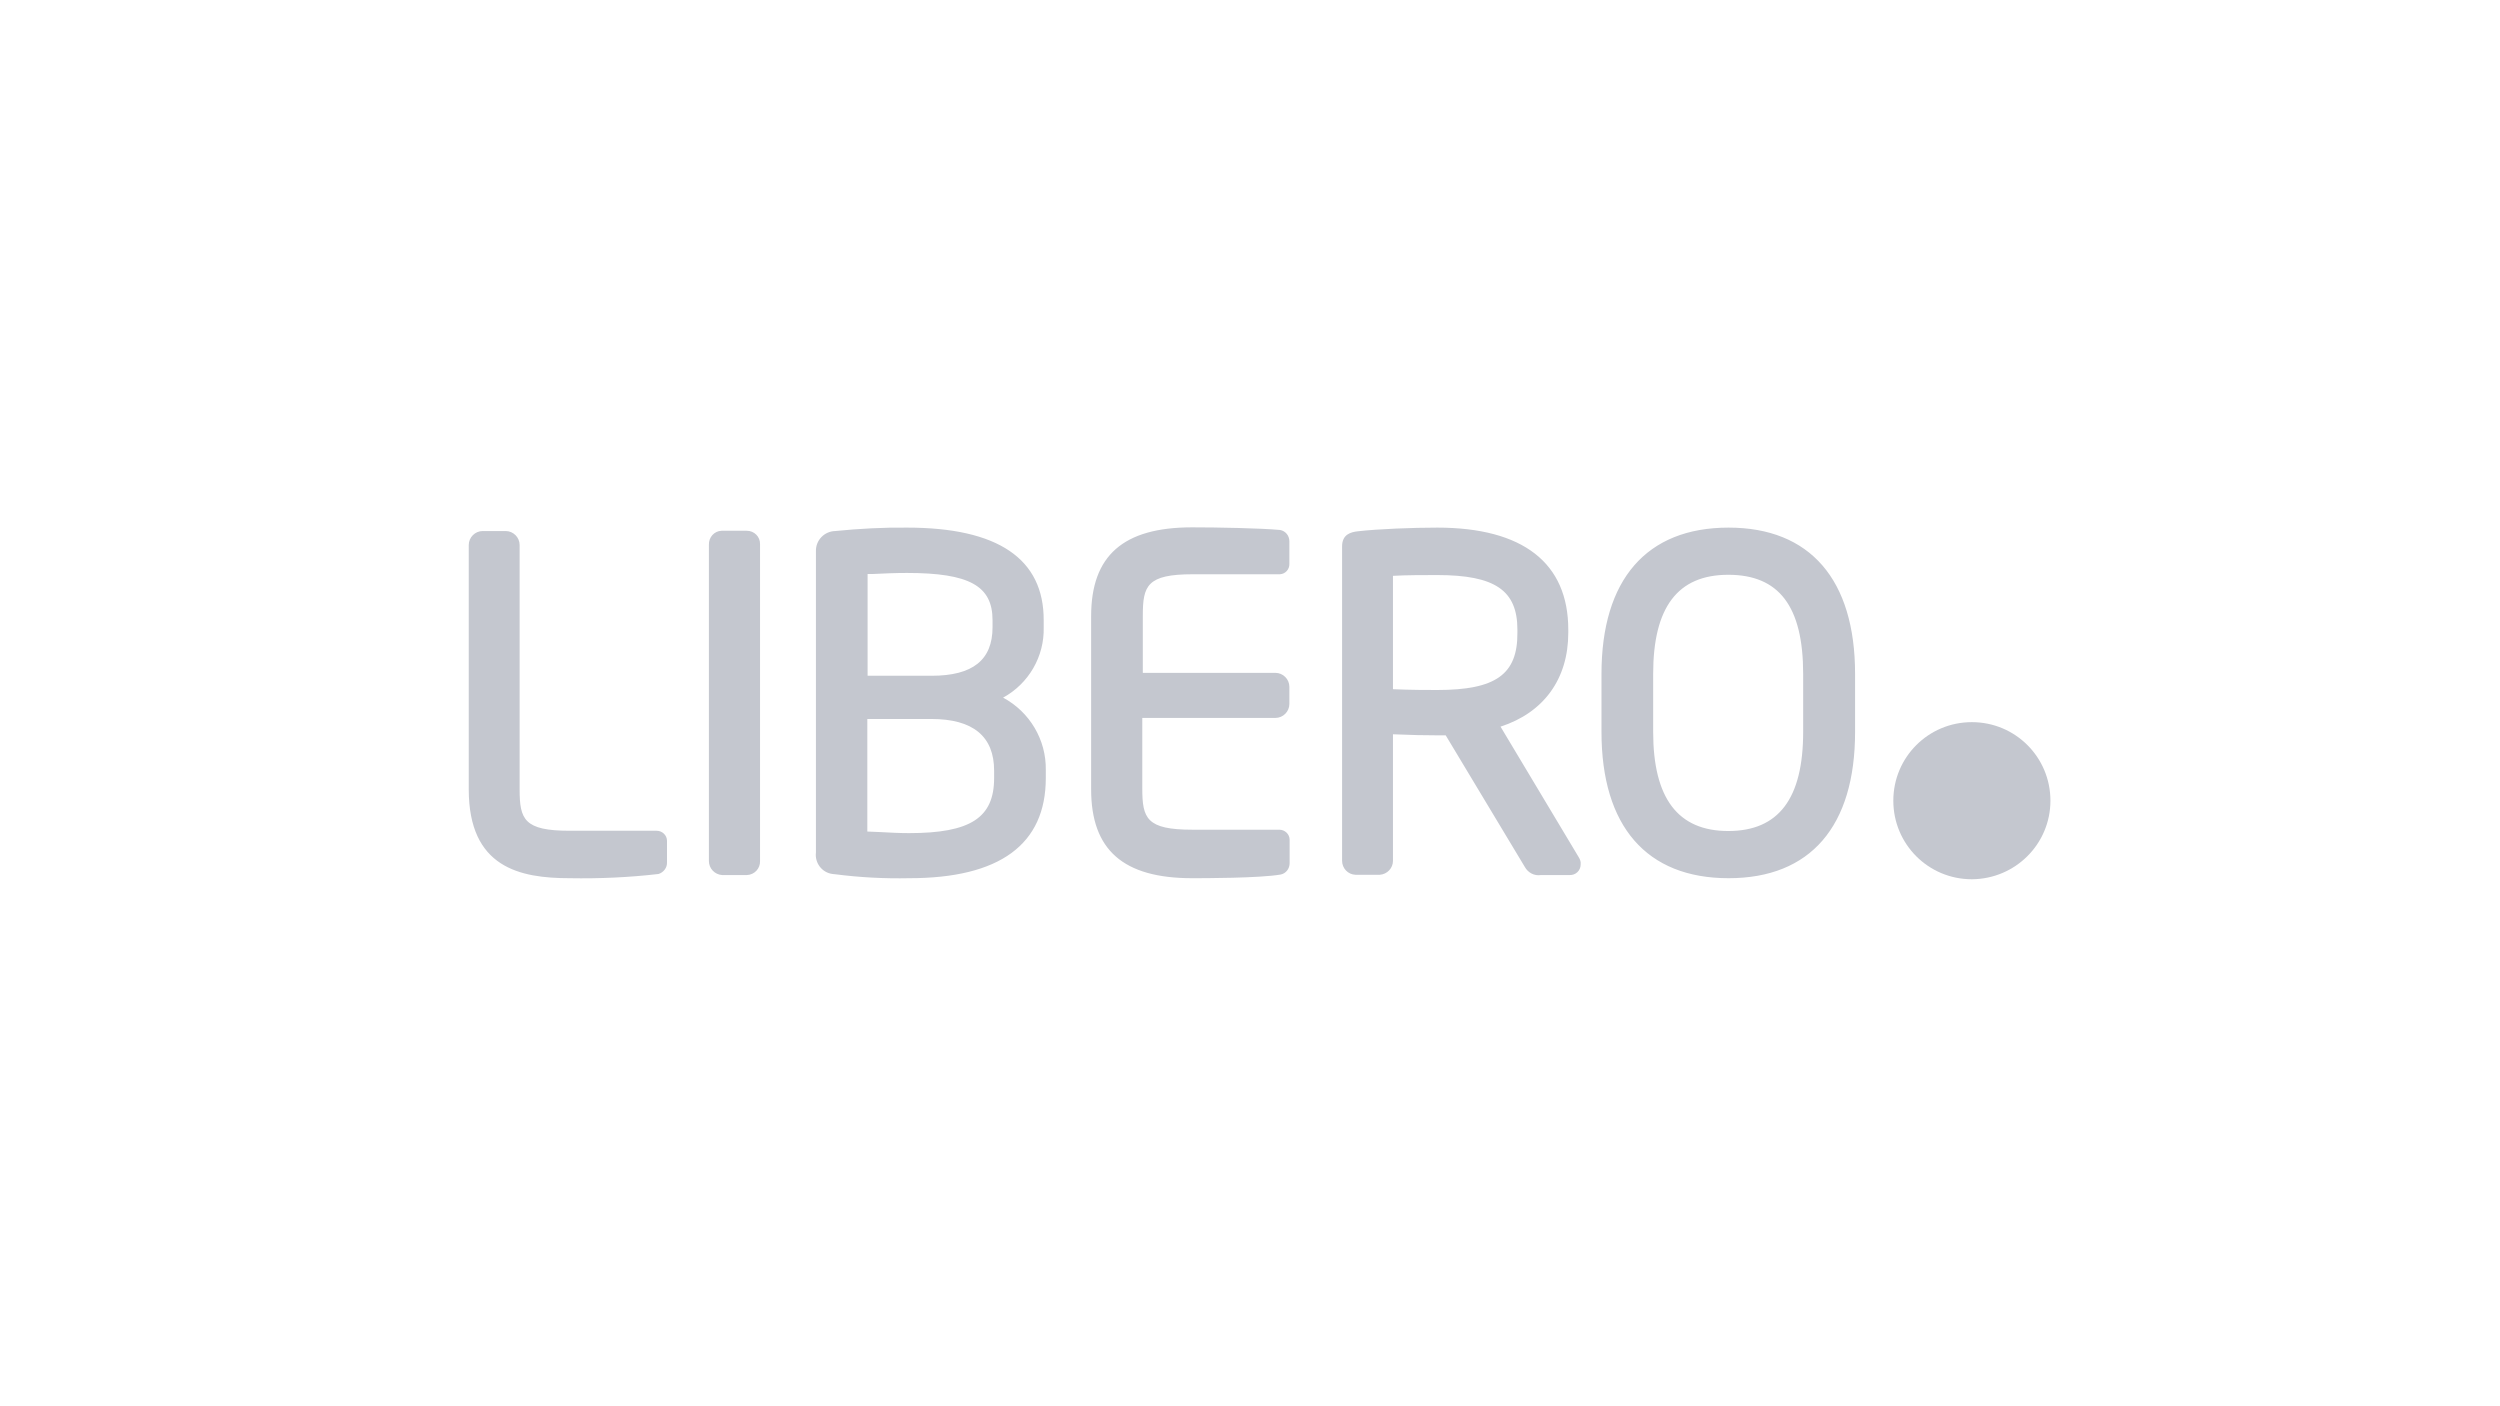 <svg width="128" height="72" viewBox="0 0 128 72" fill="none" xmlns="http://www.w3.org/2000/svg">
<path d="M29.169 44.964C26.618 44.964 24 44.425 24 40.416V27.904C24 27.513 24.324 27.189 24.715 27.189H25.89C26.281 27.189 26.605 27.513 26.605 27.904V40.416C26.605 41.955 26.834 42.535 29.169 42.535H33.623C33.907 42.535 34.15 42.764 34.15 43.048C34.15 43.061 34.15 43.061 34.15 43.075V44.155C34.163 44.425 33.974 44.667 33.718 44.748C32.206 44.924 30.681 44.991 29.169 44.964ZM38.239 44.803H36.971C36.593 44.776 36.296 44.465 36.296 44.087V27.891C36.282 27.513 36.566 27.189 36.944 27.175C36.957 27.175 36.971 27.175 36.971 27.175H38.239C38.617 27.175 38.928 27.486 38.914 27.864C38.914 27.877 38.914 27.891 38.914 27.891V44.087C38.928 44.465 38.631 44.789 38.239 44.803ZM51.358 35.719C52.667 35.004 53.477 33.614 53.437 32.115V31.764C53.45 28.606 51.088 27.014 46.445 27.014C45.217 27 43.989 27.067 42.761 27.189C42.207 27.203 41.762 27.661 41.776 28.215C41.776 28.242 41.776 28.282 41.776 28.309V43.642C41.708 44.182 42.086 44.681 42.626 44.748C42.666 44.748 42.707 44.762 42.761 44.762C44.016 44.924 45.285 44.991 46.553 44.964C51.183 44.964 53.545 43.237 53.545 39.836V39.431C53.572 37.879 52.721 36.448 51.358 35.719ZM44.421 29.389H44.677C45.231 29.362 45.838 29.335 46.432 29.335C49.631 29.335 50.818 29.996 50.818 31.751V32.115C50.818 33.789 49.806 34.599 47.701 34.599H44.421V29.389ZM50.899 39.836C50.899 41.874 49.685 42.656 46.54 42.656C46.054 42.656 45.541 42.629 45.055 42.602L44.407 42.575V36.812H47.687C49.82 36.812 50.899 37.703 50.899 39.458V39.836ZM61.036 44.964C57.513 44.964 55.866 43.52 55.866 40.416V31.549C55.866 28.444 57.513 27 61.036 27C62.304 27 64.531 27.041 65.544 27.135C65.827 27.189 66.016 27.432 66.016 27.715V28.863C66.029 29.146 65.814 29.389 65.53 29.402C65.517 29.402 65.517 29.402 65.503 29.402H61.076C58.728 29.402 58.512 29.983 58.512 31.521V34.45H65.301C65.692 34.45 66.016 34.774 66.016 35.166V36.043C66.016 36.434 65.692 36.758 65.301 36.758H58.485V40.362C58.485 41.901 58.701 42.481 61.049 42.481H65.503C65.787 42.481 66.029 42.71 66.029 42.994C66.029 43.007 66.029 43.007 66.029 43.021V44.195C66.029 44.478 65.841 44.721 65.571 44.776C64.491 44.964 61.602 44.964 61.036 44.964ZM80.836 43.898L76.827 37.204C79.04 36.488 80.296 34.761 80.296 32.399V32.237C80.296 28.822 77.974 27.014 73.588 27.014C72.359 27.014 70.564 27.081 69.512 27.203C69.174 27.243 68.715 27.351 68.715 27.972V44.074C68.715 44.452 69.012 44.776 69.404 44.789H70.645C71.023 44.762 71.32 44.452 71.32 44.074V37.595C72.346 37.636 72.886 37.649 73.588 37.649H74.02L78.069 44.384C78.231 44.681 78.555 44.856 78.892 44.803H80.363C80.674 44.816 80.93 44.573 80.93 44.263C80.93 44.249 80.93 44.249 80.93 44.236C80.944 44.128 80.903 44.006 80.836 43.898ZM73.588 35.328C73.102 35.328 72.225 35.328 71.32 35.287V29.483C71.941 29.443 72.98 29.443 73.588 29.443C76.544 29.443 77.691 30.226 77.691 32.237V32.399C77.704 34.531 76.584 35.328 73.588 35.328ZM88.502 27.014C84.304 27.014 81.996 29.672 81.996 34.504V37.474C81.996 42.306 84.304 44.964 88.502 44.964C92.699 44.964 94.98 42.306 94.98 37.474V34.504C94.98 29.672 92.672 27.014 88.502 27.014ZM92.322 37.474C92.322 40.888 91.066 42.548 88.488 42.548C85.91 42.548 84.642 40.875 84.642 37.474V34.504C84.642 31.09 85.897 29.429 88.488 29.429C91.08 29.429 92.322 31.036 92.322 34.504V37.474Z" fill="#C4C7CF"/>
<path d="M100.96 45.018C98.733 45.018 96.938 43.223 96.938 40.996C96.938 38.769 98.733 36.974 100.96 36.974C103.187 36.974 104.982 38.769 104.982 40.996C104.982 43.21 103.187 45.005 100.96 45.018Z" fill="#C4C7CF"/>
</svg>
